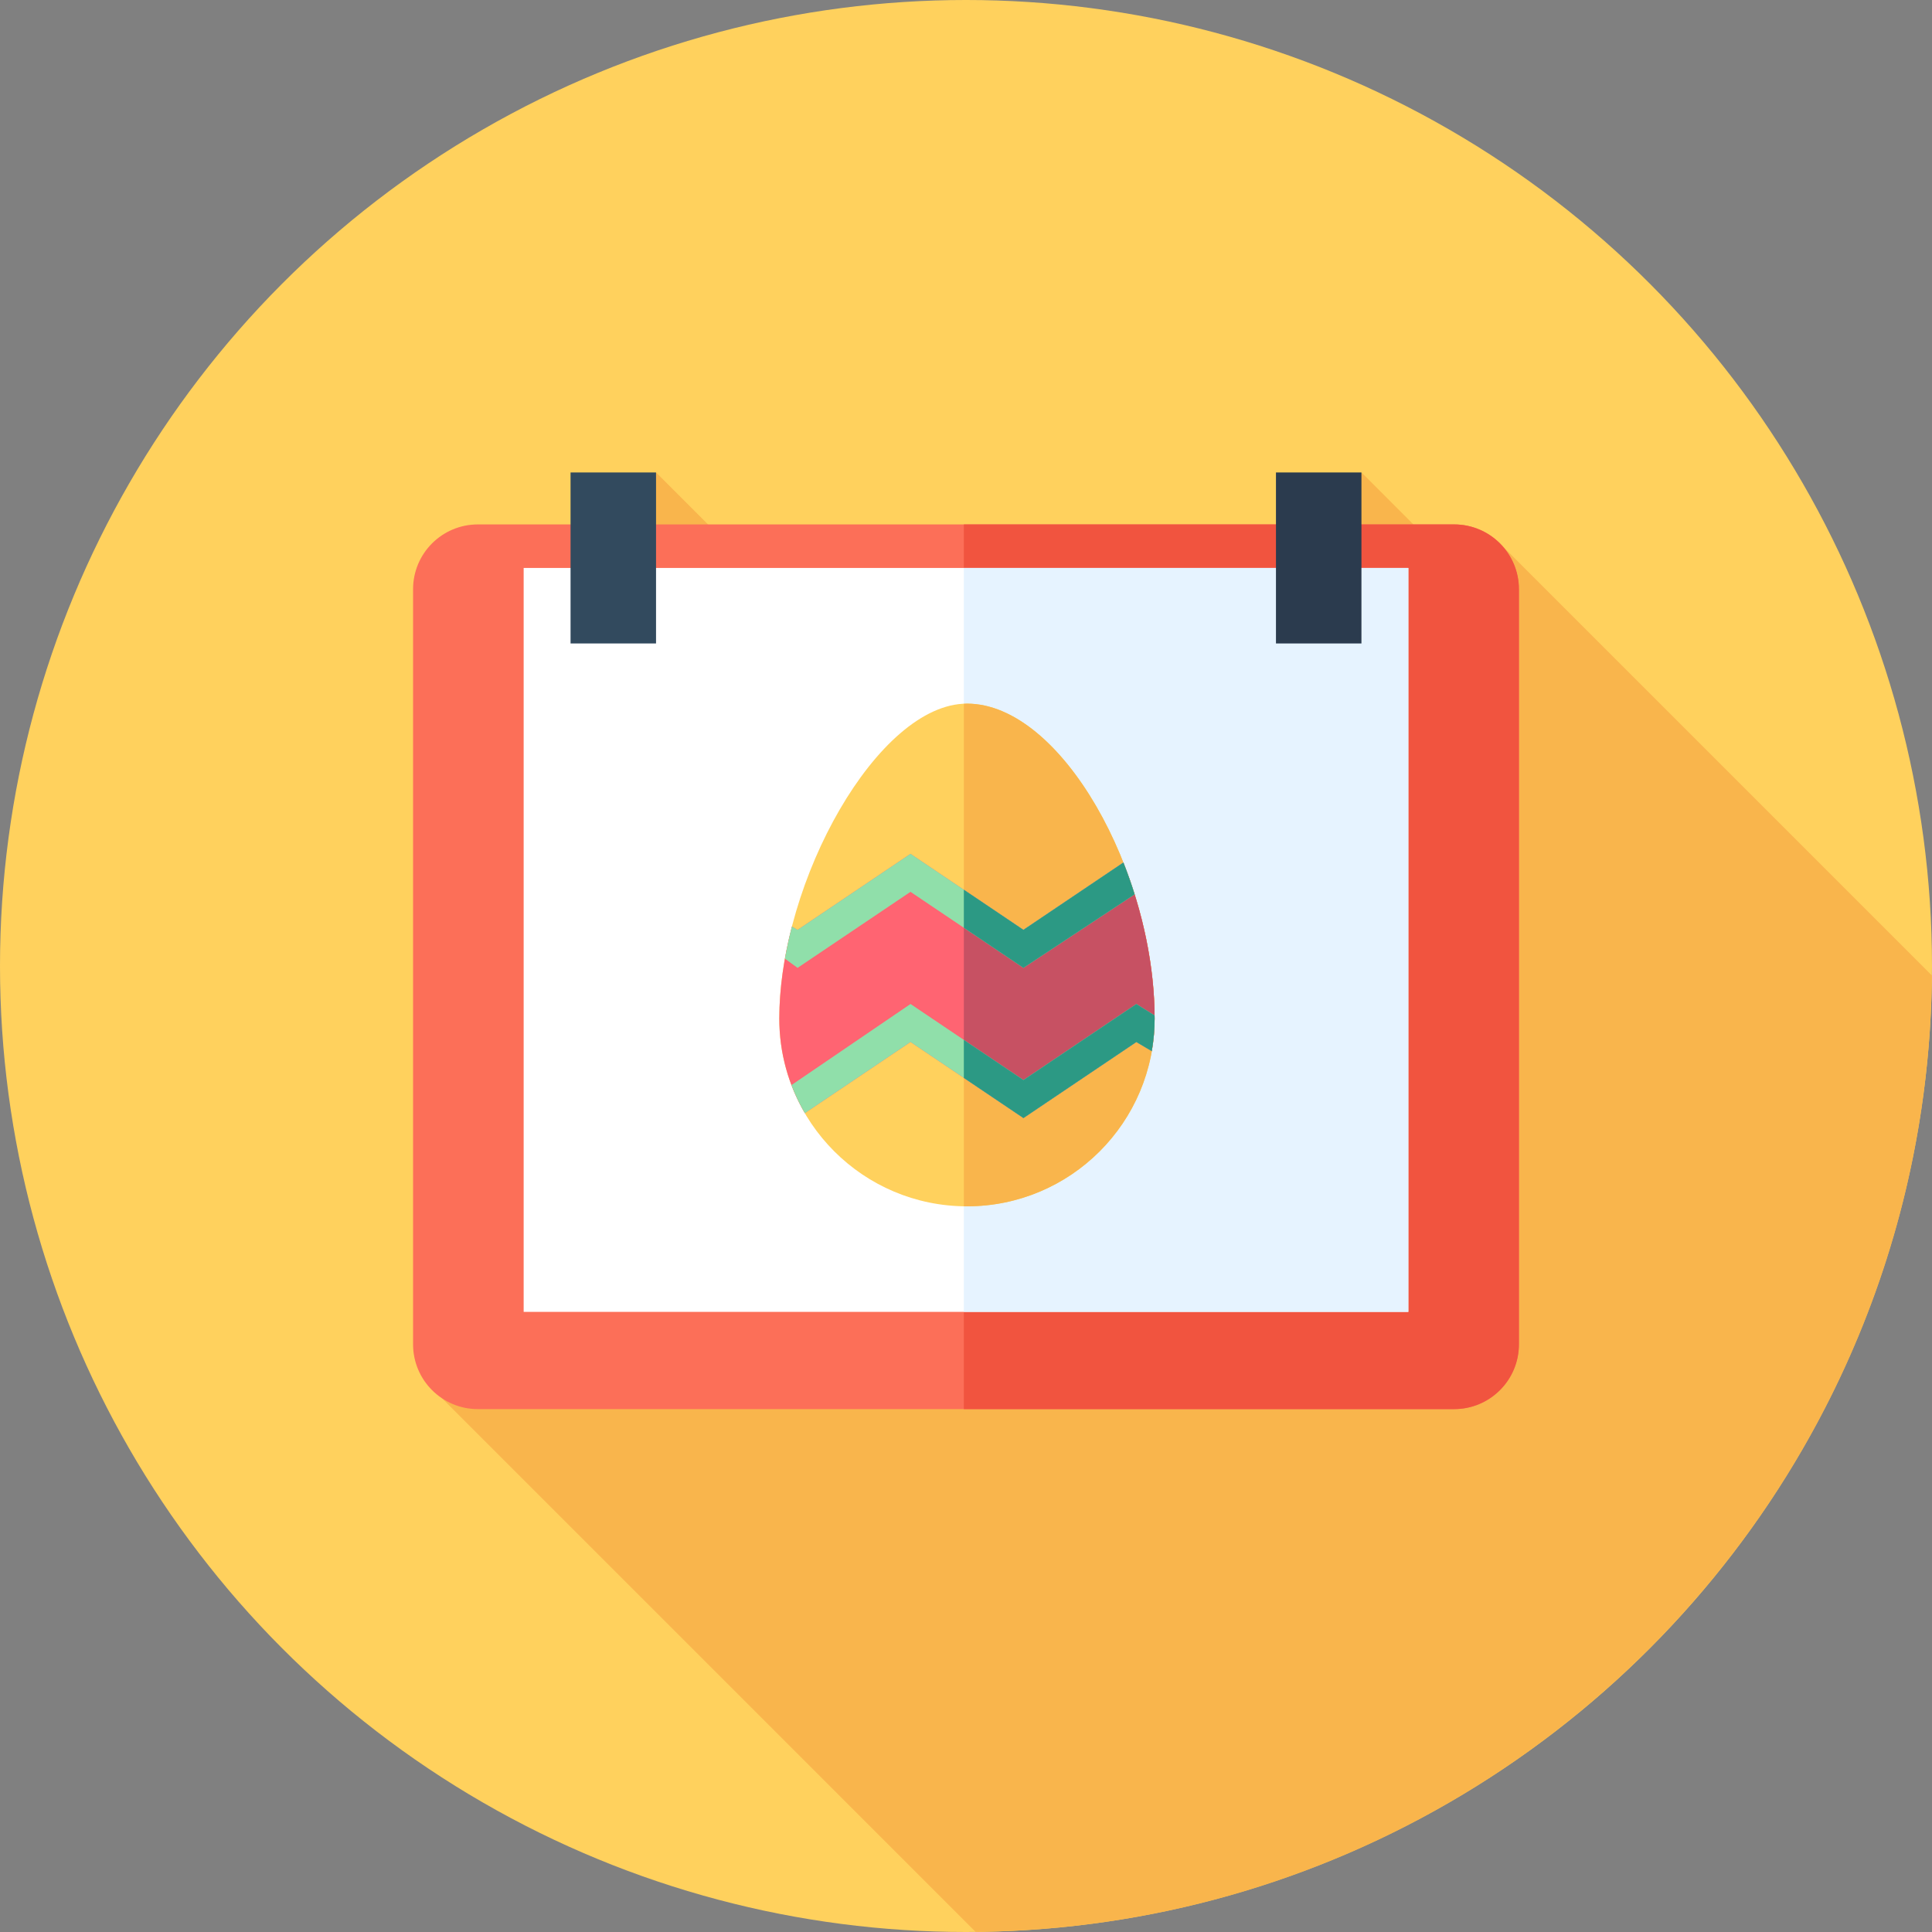<?xml version="1.0" encoding="iso-8859-1"?>
<!-- Uploaded to: SVG Repo, www.svgrepo.com, Generator: SVG Repo Mixer Tools -->
<svg version="1.1" id="Layer_1" xmlns="http://www.w3.org/2000/svg" xmlns:xlink="http://www.w3.org/1999/xlink" 
	 viewBox="0 0 512 512" xml:space="preserve">
<rect x="0" y="0" width="512" height="512" fill="#808080" stroke="none"/>
<circle style="fill:#FFD15D;" cx="256" cy="256" r="256"/>
<path style="fill:#F9B54C;" d="M511.969,258.51L397.081,143.622l-5.451,12.416L360.793,125.2l-9.909,49.845l-33.625,93.548
	L173.866,125.2l-10.381,56.098l-51.147,184.46l146.211,146.21C397.921,510.605,510.628,397.886,511.969,258.51z"/>
<path style="fill:#FC6F58;" d="M385.364,373.429H126.636c-9.481,0-17.168-7.687-17.168-17.168V156.146
	c0-9.481,7.687-17.168,17.168-17.168h258.725c9.481,0,17.168,7.687,17.168,17.168v200.113
	C402.532,365.742,394.845,373.429,385.364,373.429z"/>
<path style="fill:#F1543F;" d="M385.364,138.976H255.426v234.451h129.938c9.481,0,17.168-7.687,17.168-17.168V156.146
	C402.532,146.663,394.845,138.976,385.364,138.976z"/>
<rect x="138.774" y="150.514" style="fill:#FFFFFF;" width="234.451" height="197.146"/>
<rect x="255.431" y="150.514" style="fill:#E6F3FF;" width="117.794" height="197.146"/>
<path style="fill:#FFD15D;" d="M305.988,269.957c0,27.467-22.266,49.731-49.731,49.731s-49.733-22.264-49.733-49.731
	c0-36.471,26.122-83.489,49.731-83.489C281.272,186.468,305.988,231.076,305.988,269.957z"/>
<path style="fill:#F9B54C;" d="M256.255,186.468c-0.276,0-0.553,0.038-0.829,0.05v133.149c0.278,0.005,0.552,0.021,0.829,0.021
	c27.467,0,49.733-22.266,49.733-49.731C305.988,231.076,281.272,186.468,256.255,186.468z"/>
<path style="fill:#FF6472;" d="M297.71,228.58l-26.496,17.842l-29.925-20.152l-29.925,20.152l-1.498-0.888
	c-2.132,8.247-3.343,16.581-3.343,24.424c0,9.135,2.474,17.687,6.771,25.043l28.001-18.854L271.22,296.3l29.925-20.152l4.082,2.42
	c0.488-2.798,0.759-5.672,0.759-8.609C305.988,256.134,302.861,241.588,297.71,228.58z"/>
<path style="fill:#C75163;" d="M297.71,228.58l-26.496,17.841l-15.788-10.631v49.873l15.796,10.638l29.925-20.152l4.082,2.42
	c0.488-2.798,0.759-5.672,0.759-8.609C305.988,256.134,302.861,241.588,297.71,228.58z"/>
<g>
	<path style="fill:#90DFAA;" d="M211.365,256.496l29.925-20.152l29.925,20.152l29.475-19.482c-0.898-2.865-1.889-5.687-2.979-8.437
		l-26.496,17.842l-29.925-20.152l-29.925,20.152l-1.498-0.888c-0.734,2.839-1.35,5.687-1.853,8.523L211.365,256.496z"/>
	<path style="fill:#90DFAA;" d="M301.147,266.069l-29.925,20.152l-29.925-20.152l-31.556,21.488
		c0.983,2.591,2.172,5.079,3.553,7.444l28.001-18.854L271.22,296.3l29.925-20.152l4.082,2.42c0.488-2.798,0.759-5.672,0.759-8.609
		c0-0.288-0.009-0.578-0.012-0.865L301.147,266.069z"/>
</g>
<g>
	<path style="fill:#2C9984;" d="M300.689,237.015c-0.898-2.865-1.889-5.687-2.977-8.437l-26.496,17.841l-15.788-10.631v10.076
		l15.788,10.631L300.689,237.015z"/>
	<path style="fill:#2C9984;" d="M305.976,269.091l-4.829-3.022l-29.925,20.152l-15.796-10.638v10.076l15.796,10.638l29.925-20.152
		l4.082,2.42c0.488-2.798,0.759-5.672,0.759-8.609C305.988,269.669,305.978,269.379,305.976,269.091z"/>
</g>
<rect x="151.204" y="125.207" style="fill:#324A5E;" width="22.652" height="45.316"/>
<rect x="338.144" y="125.207" style="fill:#2B3B4E;" width="22.652" height="45.316"/>
</svg>